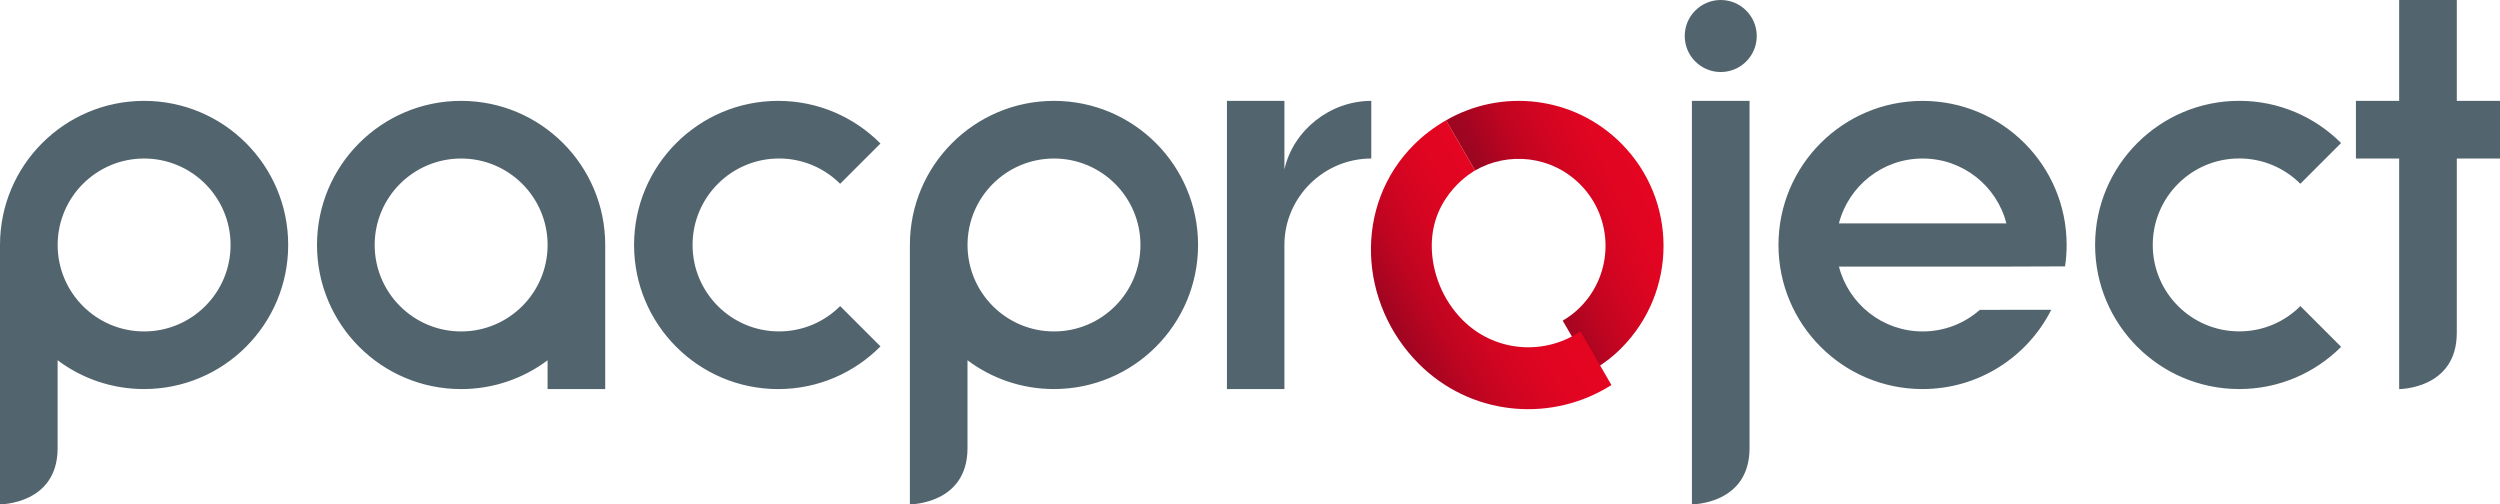 <?xml version="1.0" encoding="UTF-8"?>
<svg xmlns="http://www.w3.org/2000/svg" xmlns:xlink="http://www.w3.org/1999/xlink" version="1.1" x="0px" y="0px" viewBox="0 0 850.39 171.56" style="enable-background:new 0 0 850.39 171.56;" xml:space="preserve">
<style type="text/css">
	.st0{fill:#52646D;}
	.st1{fill:url(#XMLID_00000039827672938664640630000012932137630724078989_);}
	.st2{fill:url(#XMLID_00000145760855677587758390000017985681871903301522_);}
</style>
<g id="pp_logo_RGB">
	<path id="text" class="st0" d="M702.44,90.61c0.35-2.37,0.54-4.8,0.54-7.28c0-27.07-21.94-49.01-49.01-49.01   s-49.01,21.94-49.01,49.01s21.94,49.01,49.01,49.01c19.14,0,35.72-10.97,43.78-26.97l-24.3,0.03c-5.18,4.57-11.99,7.34-19.44,7.34   c-13.7,0-25.22-9.37-28.48-22.06h56.97L702.44,90.61z M654.01,53.92c13.71,0,25.22,9.37,28.48,22.06l-56.97,0   C628.79,63.29,640.31,53.92,654.01,53.92z M285.79,104.12l13.71,13.71c-8.88,8.96-21.19,14.52-34.8,14.52   c-27.07,0-49.02-21.95-49.02-49.02c0-27.07,21.95-49.02,49.02-49.02c13.61,0,25.91,5.55,34.79,14.5l-13.71,13.71   c-5.32-5.32-12.67-8.61-20.79-8.61c-16.24,0-29.41,13.17-29.41,29.41c0,16.24,13.17,29.41,29.41,29.41   C273.11,112.74,280.46,109.44,285.79,104.12z M49.02,34.31C21.94,34.31,0,56.26,0,83.33l0,88.23c0,0,19.6,0.03,19.6-19.12l0-29.9   c-0.03-0.02-0.06-0.05-0.08-0.07l0.08,0v0.07c8.19,6.15,18.37,9.8,29.41,9.8c27.07,0,49.02-21.95,49.02-49.02   S76.09,34.31,49.02,34.31z M49.02,112.74c-16.24,0-29.41-13.17-29.41-29.41c0-16.24,13.17-29.41,29.41-29.41   c16.24,0,29.41,13.17,29.41,29.41C78.43,99.57,65.26,112.74,49.02,112.74z M358.52,34.31c-27.07,0-49.02,21.95-49.02,49.02l0,88.23   c0,0,19.6,0.03,19.6-19.12l0-29.9c-0.03-0.02-0.06-0.05-0.08-0.07l0.08,0v0.07c8.19,6.15,18.37,9.8,29.41,9.8   c27.07,0,49.02-21.95,49.02-49.02S385.59,34.31,358.52,34.31z M358.52,112.74c-16.24,0-29.41-13.17-29.41-29.41   c0-16.24,13.17-29.41,29.41-29.41c16.24,0,29.41,13.17,29.41,29.41C387.93,99.57,374.76,112.74,358.52,112.74z M156.85,34.31   c-27.07,0-49.02,21.95-49.02,49.02c0,27.07,21.94,49.02,49.02,49.02c11.04,0,21.22-3.65,29.41-9.8v9.8h19.61c0,0,0-33.81,0-49.02   C205.87,56.26,183.93,34.31,156.85,34.31z M156.86,112.74c-16.24,0-29.41-13.17-29.41-29.41c0-16.24,13.17-29.41,29.41-29.41   c16.24,0,29.41,13.17,29.41,29.41C186.27,99.57,173.1,112.74,156.86,112.74z M835.69,113.23c0,19.15-19.6,19.12-19.6,19.12l0-78.43   h-14.71V34.31h14.71V0h19.61v34.31h14.7v19.61h-14.7L835.69,113.23z M597.57,12.25c0,6.77-5.49,12.25-12.25,12.25   c-6.77,0-12.25-5.49-12.25-12.25c0-6.77,5.49-12.25,12.25-12.25C592.08,0,597.57,5.49,597.57,12.25z M782.49,104.12l13.86,13.86   c-8.87,8.87-21.13,14.36-34.67,14.36c-27.07,0-49.02-21.95-49.02-49.02c0-27.07,21.95-49.02,49.02-49.02   c13.53,0,25.78,5.48,34.65,14.35l-13.86,13.86c-5.32-5.32-12.67-8.61-20.79-8.61c-16.24,0-29.41,13.17-29.41,29.41   c0,16.24,13.17,29.41,29.41,29.41C769.81,112.74,777.16,109.44,782.49,104.12z M575.51,34.31h19.61l0,118.13   c0,19.15-19.6,19.12-19.6,19.12L575.51,34.31z M466.45,34.31v19.61c-16.2,0-29.55,13.2-29.55,29.4v49.03h-19.55V34.31h19.55v23.34   C439.84,44.39,452.35,34.31,466.45,34.31z"></path>
	<g id="symbol">
		<g id="XMLID_72_">
			
				<linearGradient id="XMLID_00000169530732370189339440000008942814827184005257_" gradientUnits="userSpaceOnUse" x1="516.656" y1="83.449" x2="561.281" y2="62.142">
				<stop offset="0" style="stop-color:#9E0521"></stop>
				<stop offset="0.029" style="stop-color:#A20521"></stop>
				<stop offset="0.277" style="stop-color:#BF0521"></stop>
				<stop offset="0.523" style="stop-color:#D30521"></stop>
				<stop offset="0.766" style="stop-color:#E00521"></stop>
				<stop offset="1" style="stop-color:#E40521"></stop>
			</linearGradient>
			<path id="XMLID_73_" style="fill:url(#XMLID_00000169530732370189339440000008942814827184005257_);" d="M551.41,48.73     c-16.14-16.14-40.67-18.71-59.54-7.8L501.74,58c11.32-6.54,26.04-5.01,35.72,4.68c11.56,11.56,11.56,30.31,0,41.87     c-1.8,1.8-3.8,3.29-5.9,4.53l9.92,17.04c3.54-2.08,6.9-4.57,9.93-7.61C570.68,99.24,570.68,68,551.41,48.73z"></path>
		</g>
		<g>
			
				<linearGradient id="XMLID_00000145759252318216190310000008239033240809427889_" gradientUnits="userSpaceOnUse" x1="474.193" y1="112.252" x2="518.738" y2="86.71">
				<stop offset="0" style="stop-color:#9E0521"></stop>
				<stop offset="0.029" style="stop-color:#A20521"></stop>
				<stop offset="0.277" style="stop-color:#BF0521"></stop>
				<stop offset="0.523" style="stop-color:#D30521"></stop>
				<stop offset="0.766" style="stop-color:#E00521"></stop>
				<stop offset="1" style="stop-color:#E40521"></stop>
			</linearGradient>
			<path id="XMLID_70_" style="fill:url(#XMLID_00000145759252318216190310000008239033240809427889_);" d="M535.7,113.89     c-12.09,6.99-27.8,5.35-38.15-5c-6.75-6.75-10.53-16.15-10.53-25.31c0-17.67,14.72-25.58,14.72-25.58l-9.86-17.08     c-3.9,2.25-7.6,4.99-10.94,8.33c-20.58,20.58-18.87,53.96,1.71,74.54c17.24,17.24,43.43,19.98,63.58,8.33l0,0     c0.64-0.37,1.27-0.75,1.9-1.14l0-0.01l-10.53-18.24C536.98,113.15,535.7,113.89,535.7,113.89z"></path>
		</g>
	</g>
</g>
<g id="pp_logo">
</g>
</svg>

